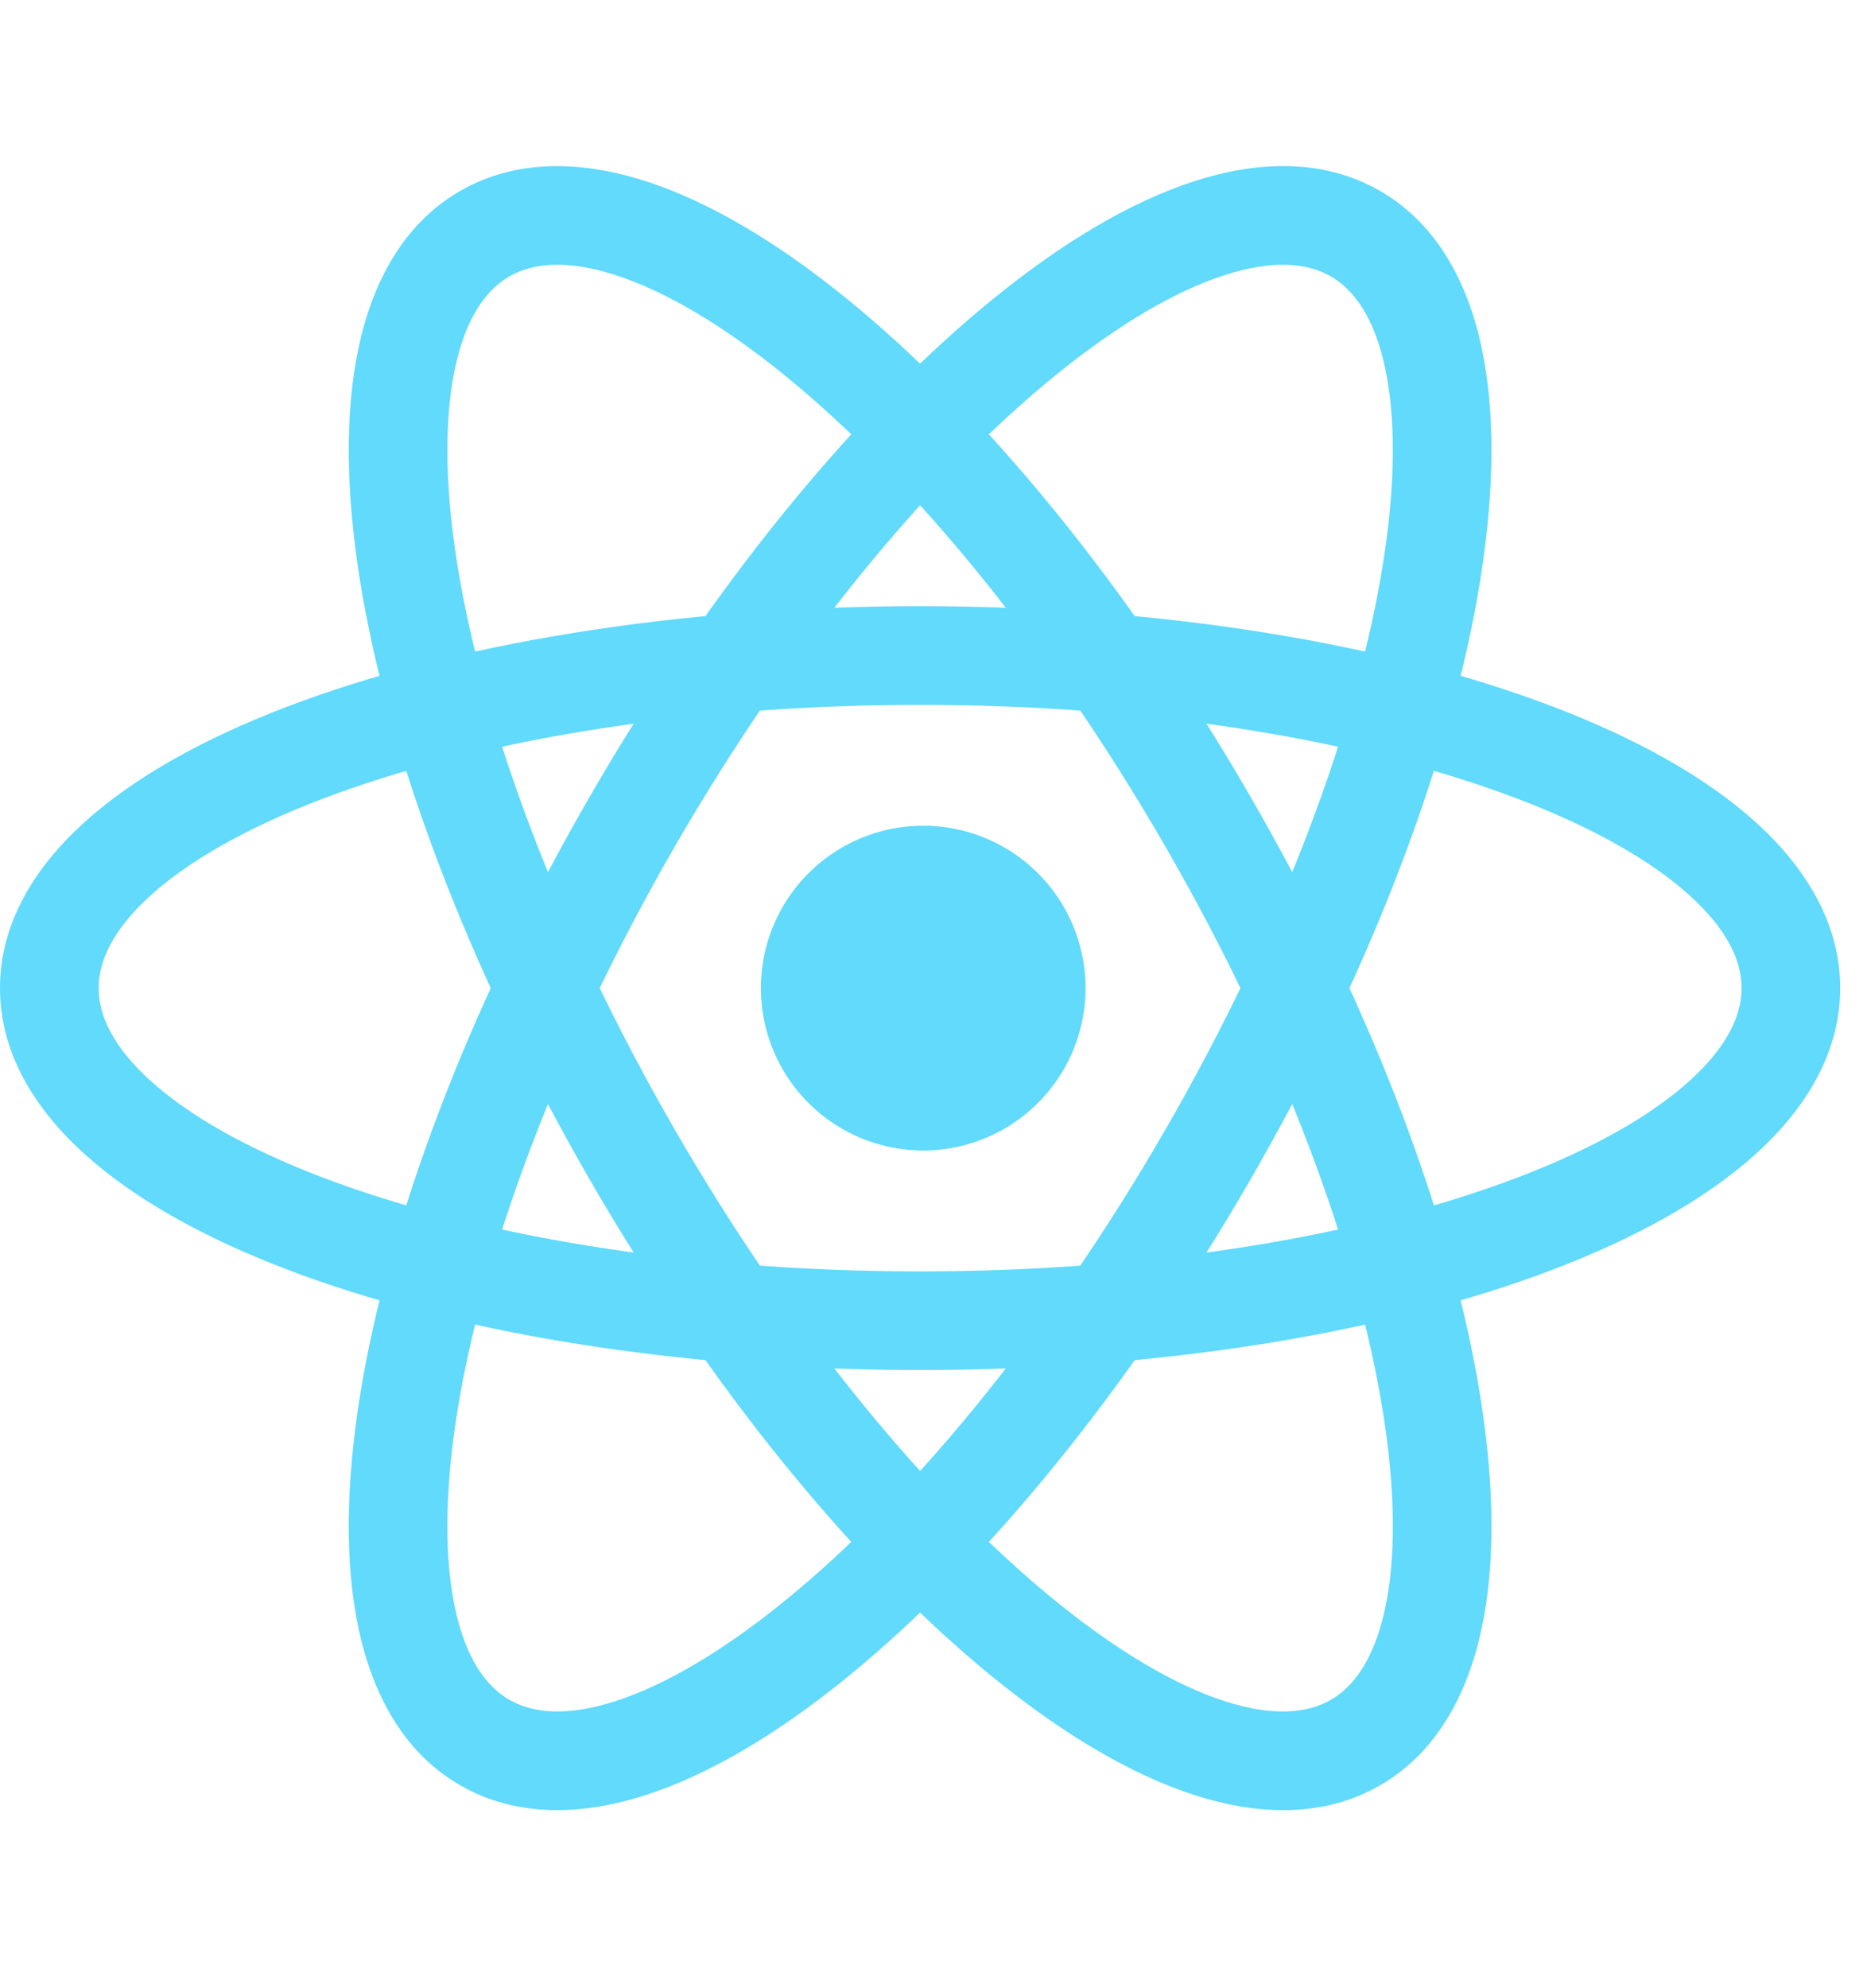 <svg xmlns="http://www.w3.org/2000/svg" width="62" height="66" fill="none" viewBox="0 0 62 66"><path fill="#61dafb" d="M30.555 38.19a5.39 5.39 0 1 0 0-10.778 5.39 5.39 0 0 0 0 10.778"/><path fill="#61dafb" fill-rule="evenodd" d="M5.007 29.72c-1.26 1.137-1.732 2.182-1.732 3.081 0 .9.471 1.945 1.732 3.083 1.26 1.138 3.177 2.238 5.684 3.195 5.003 1.91 12.026 3.126 19.864 3.126s14.86-1.215 19.864-3.126c2.507-.957 4.424-2.057 5.684-3.195 1.261-1.138 1.733-2.183 1.733-3.083s-.472-1.944-1.733-3.082c-1.26-1.138-3.177-2.238-5.684-3.195-5.003-1.91-12.026-3.126-19.864-3.126s-14.86 1.215-19.864 3.126c-2.507.957-4.423 2.057-5.684 3.195m4.516-6.256c5.463-2.085 12.9-3.341 21.032-3.341s15.57 1.256 21.032 3.341c2.726 1.041 5.045 2.32 6.71 3.824s2.813 3.364 2.813 5.513-1.147 4.01-2.812 5.514c-1.666 1.504-3.985 2.783-6.71 3.824-5.464 2.085-12.9 3.341-21.033 3.341-8.132 0-15.569-1.256-21.032-3.341-2.726-1.041-5.044-2.32-6.71-3.824S0 34.95 0 32.8c0-2.149 1.147-4.009 2.813-5.513s3.984-2.783 6.71-3.824" clip-rule="evenodd"/><path fill="#61dafb" fill-rule="evenodd" d="M20.45 9.135c-1.616-.523-2.756-.41-3.535.04s-1.448 1.381-1.803 3.042-.35 3.87.075 6.52c.847 5.289 3.305 11.978 7.224 18.766s8.484 12.262 12.64 15.64c2.082 1.692 3.993 2.802 5.609 3.325 1.616.522 2.756.409 3.536-.041.779-.45 1.448-1.38 1.803-3.042.355-1.66.35-3.87-.075-6.52-.847-5.288-3.306-11.978-7.225-18.766S30.216 15.838 26.06 12.46c-2.083-1.692-3.993-2.801-5.61-3.324m7.675.783c4.538 3.689 9.344 9.5 13.41 16.544 4.067 7.043 6.697 14.111 7.622 19.885.462 2.881.514 5.529.044 7.723s-1.507 4.118-3.368 5.193-4.046 1.011-6.181.32-4.403-2.059-6.667-3.899c-4.538-3.688-9.343-9.5-13.41-16.543-4.066-7.044-6.697-14.111-7.622-19.885-.461-2.881-.513-5.53-.043-7.724.469-2.194 1.506-4.118 3.368-5.192 1.861-1.075 4.045-1.012 6.18-.321 2.136.69 4.403 2.06 6.667 3.9" clip-rule="evenodd"/><path fill="#61dafb" fill-rule="evenodd" d="M45.998 12.217c-.355-1.661-1.024-2.592-1.803-3.042-.78-.45-1.92-.563-3.535-.04s-3.527 1.632-5.61 3.324c-4.156 3.378-8.72 8.852-12.64 15.64-3.918 6.788-6.376 13.478-7.224 18.766-.424 2.65-.43 4.86-.075 6.52.356 1.661 1.024 2.592 1.804 3.041.779.45 1.92.564 3.535.041s3.527-1.632 5.61-3.325c4.156-3.377 8.72-8.851 12.639-15.64 3.919-6.787 6.377-13.477 7.224-18.765.425-2.65.43-4.86.075-6.52m3.159 7.038c-.925 5.774-3.556 12.842-7.622 19.885s-8.872 12.856-13.41 16.544c-2.264 1.84-4.531 3.208-6.667 3.9-2.135.69-4.32.753-6.18-.322-1.862-1.074-2.9-2.998-3.369-5.192s-.418-4.842.044-7.723c.925-5.774 3.556-12.842 7.622-19.885s8.872-12.856 13.41-16.544c2.264-1.84 4.531-3.209 6.666-3.9s4.32-.753 6.181.321c1.862 1.075 2.9 2.998 3.369 5.193s.418 4.842-.044 7.723" clip-rule="evenodd"/></svg>